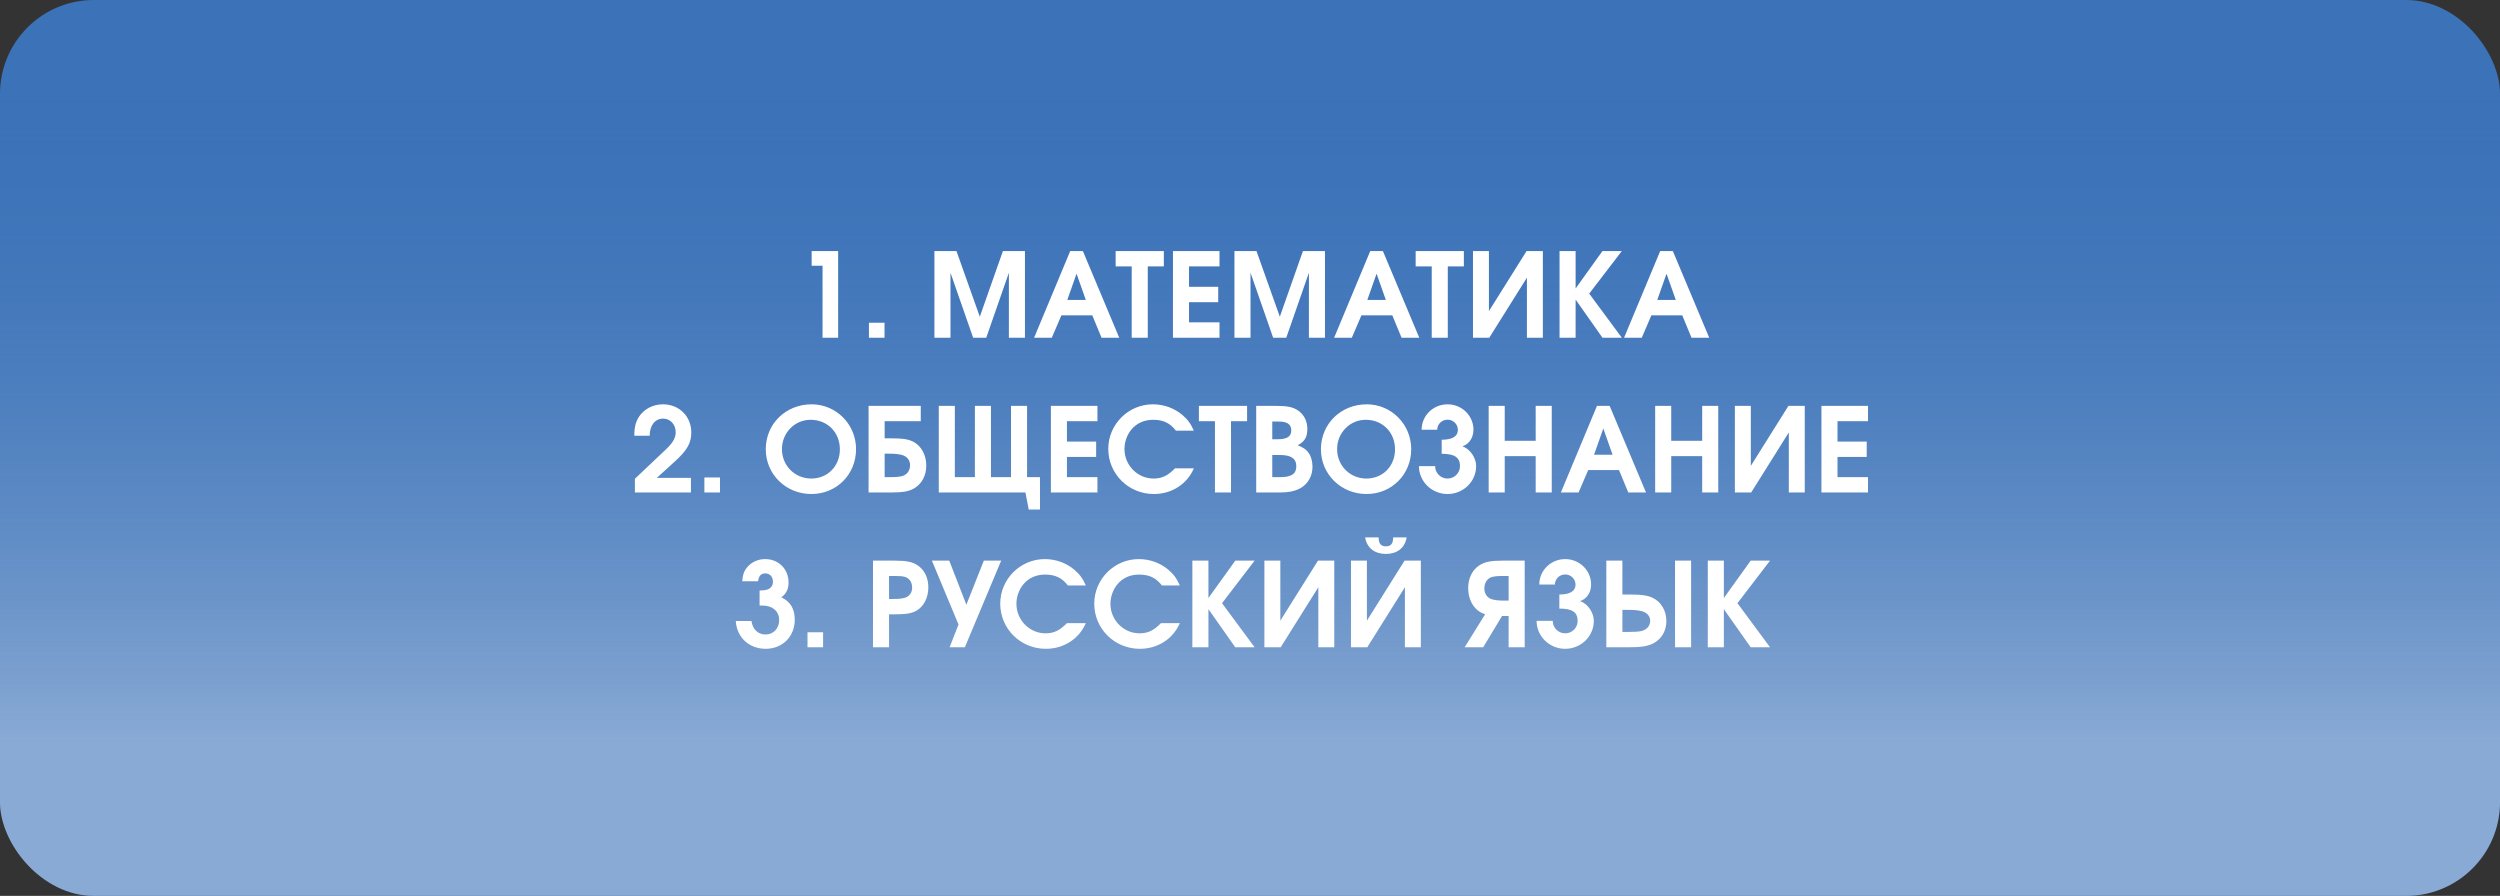 <?xml version="1.0" encoding="UTF-8"?> <svg xmlns="http://www.w3.org/2000/svg" width="533" height="191" viewBox="0 0 533 191" fill="none"><rect x="0" y="0" width="533" height="191" fill="#333333" stroke="none"/> <rect width="533" height="191" rx="20" fill="#3B72B8"></rect> <rect width="533" height="191" rx="20" fill="url(#paint0_linear_127_28)"></rect> <path d="M175.367 72H178.692V53.525H173.042V56.65H175.367V72ZM185.256 72H188.581V68.8H185.256V72ZM199.219 72H202.644V58.15L207.469 72H210.269L215.094 58.15V72H218.519V53.525H213.819L208.894 67.525L203.919 53.525H199.219V72ZM220.471 72H224.246L226.296 67.225H232.871L234.846 72H238.621L230.871 53.525H228.171L220.471 72ZM227.546 63.95L229.521 58.35L231.496 63.95H227.546ZM241.279 72H244.704V56.8H248.129V53.525H237.854V56.8H241.279V72ZM250.074 72H259.999V68.725H253.499V64.425H259.724V61.15H253.499V56.8H259.999V53.525H250.074V72ZM263.184 72H266.609V58.15L271.434 72H274.234L279.059 58.15V72H282.484V53.525H277.784L272.859 67.525L267.884 53.525H263.184V72ZM284.436 72H288.211L290.261 67.225H296.836L298.811 72H302.586L294.836 53.525H292.136L284.436 72ZM291.511 63.95L293.486 58.35L295.461 63.95H291.511ZM305.244 72H308.669V56.8H312.094V53.525H301.819V56.8H305.244V72ZM325.464 53.525L317.439 66.325V53.525H314.039V72H317.514L325.539 59.2V72H328.939V53.525H325.464ZM332.496 72H335.921V63.875L341.646 72H345.771L338.821 62.6L345.771 53.525H341.646L335.921 61.5V53.525H332.496V72ZM346.252 72H350.027L352.077 67.225H358.652L360.627 72H364.402L356.652 53.525H353.952L346.252 72ZM353.327 63.95L355.302 58.35L357.277 63.95H353.327ZM135.359 105H147.309V101.875H140.034L143.809 98.45C146.509 96 147.384 94.475 147.384 92.2C147.384 88.775 144.809 86.2 141.359 86.2C139.259 86.2 137.359 87.175 136.284 88.775C135.534 89.9 135.234 91.05 135.234 92.9H138.509C138.509 90.7 139.659 89.25 141.384 89.25C142.909 89.25 144.059 90.5 144.059 92.15C144.059 93.35 143.459 94.425 141.934 95.85L135.359 102.075V105ZM150.173 105H153.498V101.8H150.173V105ZM173.036 86.2C167.511 86.2 163.261 90.375 163.261 95.775C163.261 101.125 167.561 105.325 172.986 105.325C178.361 105.325 182.511 101.15 182.511 95.75C182.511 90.475 178.286 86.2 173.036 86.2ZM172.811 89.5C176.411 89.5 179.061 92.175 179.061 95.8C179.061 99.375 176.461 102.025 172.961 102.025C169.461 102.025 166.711 99.275 166.711 95.75C166.711 92.275 169.436 89.5 172.811 89.5ZM188.606 96.725H189.706C190.806 96.725 191.656 96.825 192.281 97C193.356 97.275 194.031 98.125 194.031 99.175C194.031 100.35 193.356 101.25 192.256 101.525C191.656 101.65 191.081 101.725 189.856 101.725H188.606V96.725ZM188.606 89.8H196.306V86.525H185.181V105H189.806C192.481 105 193.856 104.775 195.006 104.05C196.581 103.075 197.481 101.35 197.481 99.25C197.481 97.05 196.456 95.1 194.756 94.2C193.681 93.625 192.431 93.45 189.756 93.45H188.606V89.8ZM218.972 101.725V86.525H215.547V101.725H211.272V86.525H207.847V101.725H203.572V86.525H200.147V105H218.622L219.322 108.625H221.722V101.725H218.972ZM224.048 105H233.973V101.725H227.473V97.425H233.698V94.15H227.473V89.8H233.973V86.525H224.048V105ZM250.509 99.85C248.984 101.425 247.709 102.025 245.934 102.025C242.509 102.025 239.734 99.175 239.734 95.725C239.734 94.225 240.309 92.625 241.259 91.525C242.384 90.2 243.959 89.5 245.859 89.5C248.009 89.5 249.459 90.2 250.709 91.825H254.534C253.834 90.275 253.234 89.45 252.059 88.45C250.334 87 248.109 86.2 245.784 86.2C240.559 86.2 236.284 90.475 236.284 95.7C236.284 101.05 240.609 105.325 246.009 105.325C249.809 105.325 253.084 103.225 254.534 99.85H250.509ZM259.028 105H262.453V89.8H265.878V86.525H255.603V89.8H259.028V105ZM267.823 105H272.748C274.723 105 276.173 104.7 277.298 104.05C278.898 103.125 279.823 101.45 279.823 99.5C279.823 98.35 279.523 97.275 278.973 96.525C278.448 95.8 277.898 95.425 276.673 94.925C278.148 94.15 278.723 93.2 278.723 91.45C278.723 89.775 277.998 88.35 276.723 87.5C275.598 86.75 274.448 86.525 271.623 86.525H267.823V105ZM271.248 101.725V97H272.873C275.248 97 276.373 97.775 276.373 99.4C276.373 101.025 275.348 101.725 272.948 101.725H271.248ZM271.248 93.65V89.875H272.648C274.423 89.875 275.298 90.475 275.298 91.75C275.298 93.075 274.423 93.65 272.348 93.65H271.248ZM291.396 86.2C285.871 86.2 281.621 90.375 281.621 95.775C281.621 101.125 285.921 105.325 291.346 105.325C296.721 105.325 300.871 101.15 300.871 95.75C300.871 90.475 296.646 86.2 291.396 86.2ZM291.171 89.5C294.771 89.5 297.421 92.175 297.421 95.8C297.421 99.375 294.821 102.025 291.321 102.025C287.821 102.025 285.071 99.275 285.071 95.75C285.071 92.275 287.796 89.5 291.171 89.5ZM307.366 96.75C309.941 96.75 311.266 97.4 311.266 99.375C311.266 100.85 310.091 102.025 308.616 102.025C307.141 102.025 305.966 100.85 305.966 99.375H302.516C302.516 102.65 305.241 105.325 308.616 105.325C311.991 105.325 314.716 102.65 314.716 99.375C314.716 97.675 313.491 95.75 311.791 95.15C313.366 94.65 314.141 93.125 314.141 91.625C314.141 88.625 311.691 86.2 308.616 86.2C305.541 86.2 303.091 88.625 303.091 91.625H306.416C306.416 90.45 307.391 89.475 308.616 89.475C309.841 89.475 310.816 90.45 310.816 91.625C310.816 93.325 309.116 93.75 307.366 93.75V96.75ZM317.383 105H320.808V97.25H327.408V105H330.833V86.525H327.408V93.975H320.808V86.525H317.383V105ZM332.776 105H336.551L338.601 100.225H345.176L347.151 105H350.926L343.176 86.525H340.476L332.776 105ZM339.851 96.95L341.826 91.35L343.801 96.95H339.851ZM352.881 105H356.306V97.25H362.906V105H366.331V86.525H362.906V93.975H356.306V86.525H352.881V105ZM381.299 86.525L373.274 99.325V86.525H369.874V105H373.349L381.374 92.2V105H384.774V86.525H381.299ZM388.331 105H398.256V101.725H391.756V97.425H397.981V94.15H391.756V89.8H398.256V86.525H388.331V105ZM161.944 129.1H162.494C164.719 129.1 166.119 130.325 166.119 132.2C166.119 133.975 164.894 135.275 163.219 135.275C161.594 135.275 160.444 134.15 160.219 132.4H156.869C157.069 135.875 159.694 138.325 163.244 138.325C166.819 138.325 169.444 135.7 169.444 132.125C169.444 129.8 168.494 128.225 166.569 127.35C167.644 126.575 168.119 125.6 168.119 124.175C168.119 121.325 165.994 119.2 163.144 119.2C161.744 119.2 160.444 119.725 159.519 120.7C158.694 121.55 158.369 122.375 158.244 123.925H161.619C161.769 122.775 162.244 122.25 163.169 122.25C164.119 122.25 164.794 122.975 164.794 124C164.794 124.775 164.444 125.325 163.769 125.625C163.344 125.8 162.894 125.875 161.944 125.9V129.1ZM172.158 138H175.483V134.8H172.158V138ZM186.121 138H189.546V130.975H190.646C193.171 130.975 194.346 130.775 195.346 130.225C196.946 129.325 197.921 127.425 197.921 125.225C197.921 123.15 197.071 121.45 195.571 120.475C194.471 119.775 193.221 119.525 190.696 119.525H186.121V138ZM189.546 127.7V122.8H190.696C191.821 122.8 192.346 122.85 192.871 122.975C193.871 123.25 194.471 124.125 194.471 125.3C194.471 126.35 193.871 127.175 192.896 127.45C192.346 127.625 191.546 127.7 190.546 127.7H189.546ZM205.705 138L213.455 119.525H209.755L206.03 128.925L202.38 119.525H198.68L204.355 133.15L202.455 138H205.705ZM227.474 132.85C225.949 134.425 224.674 135.025 222.899 135.025C219.474 135.025 216.699 132.175 216.699 128.725C216.699 127.225 217.274 125.625 218.224 124.525C219.349 123.2 220.924 122.5 222.824 122.5C224.974 122.5 226.424 123.2 227.674 124.825H231.499C230.799 123.275 230.199 122.45 229.024 121.45C227.299 120 225.074 119.2 222.749 119.2C217.524 119.2 213.249 123.475 213.249 128.7C213.249 134.05 217.574 138.325 222.974 138.325C226.774 138.325 230.049 136.225 231.499 132.85H227.474ZM247.518 132.85C245.993 134.425 244.718 135.025 242.943 135.025C239.518 135.025 236.743 132.175 236.743 128.725C236.743 127.225 237.318 125.625 238.268 124.525C239.393 123.2 240.968 122.5 242.868 122.5C245.018 122.5 246.468 123.2 247.718 124.825H251.543C250.843 123.275 250.243 122.45 249.068 121.45C247.343 120 245.118 119.2 242.793 119.2C237.568 119.2 233.293 123.475 233.293 128.7C233.293 134.05 237.618 138.325 243.018 138.325C246.818 138.325 250.093 136.225 251.543 132.85H247.518ZM254.212 138H257.637V129.875L263.362 138H267.487L260.537 128.6L267.487 119.525H263.362L257.637 127.5V119.525H254.212V138ZM280.993 119.525L272.968 132.325V119.525H269.568V138H273.043L281.068 125.2V138H284.468V119.525H280.993ZM291.05 114.575C291.45 116.95 293.225 118.1 295.475 118.1C297.725 118.1 299.5 116.95 299.9 114.575H297.025C297.025 115.95 296.5 116.475 295.475 116.475C294.45 116.475 293.925 115.95 293.925 114.575H291.05ZM299.45 119.525L291.425 132.325V119.525H288.025V138H291.5L299.525 125.2V138H302.925V119.525H299.45ZM321.639 128.05H320.589C319.539 128.05 318.689 127.95 318.114 127.775C317.089 127.5 316.464 126.575 316.464 125.475C316.464 124.25 317.089 123.275 318.139 123C318.689 122.875 319.264 122.8 320.439 122.8H321.639V128.05ZM325.064 138V119.525H320.464C317.864 119.525 316.564 119.775 315.439 120.5C313.889 121.5 313.014 123.275 313.014 125.4C313.014 127.65 314.014 129.625 315.664 130.55C315.964 130.725 316.264 130.85 316.639 130.95L312.264 138H316.214L320.239 131.325H321.639V138H325.064ZM332.451 129.75C335.026 129.75 336.351 130.4 336.351 132.375C336.351 133.85 335.176 135.025 333.701 135.025C332.226 135.025 331.051 133.85 331.051 132.375H327.601C327.601 135.65 330.326 138.325 333.701 138.325C337.076 138.325 339.801 135.65 339.801 132.375C339.801 130.675 338.576 128.75 336.876 128.15C338.451 127.65 339.226 126.125 339.226 124.625C339.226 121.625 336.776 119.2 333.701 119.2C330.626 119.2 328.176 121.625 328.176 124.625H331.501C331.501 123.45 332.476 122.475 333.701 122.475C334.926 122.475 335.901 123.45 335.901 124.625C335.901 126.325 334.201 126.75 332.451 126.75V129.75ZM342.469 119.525V138H347.169C349.994 138 351.419 137.775 352.644 137.075C354.319 136.125 355.269 134.45 355.269 132.4C355.269 130.25 354.194 128.35 352.394 127.475C351.269 126.925 349.944 126.75 347.119 126.75H345.894V119.525H342.469ZM345.894 130.025H347.094C348.294 130.025 349.244 130.1 349.919 130.275C351.094 130.55 351.819 131.325 351.819 132.325C351.819 133.45 351.094 134.275 349.894 134.55C349.244 134.675 348.619 134.725 347.269 134.725H345.894V130.025ZM360.544 119.525H357.119V138H360.544V119.525ZM364.1 138H367.525V129.875L373.25 138H377.375L370.425 128.6L377.375 119.525H373.25L367.525 127.5V119.525H364.1V138Z" fill="white"></path> <defs> <linearGradient id="paint0_linear_127_28" x1="267.299" y1="191.14" x2="267.299" y2="15.022" gradientUnits="userSpaceOnUse"> <stop offset="0.185" stop-color="white" stop-opacity="0.4"></stop> <stop offset="1" stop-color="#3B72B8" stop-opacity="0"></stop> </linearGradient> </defs> </svg> 